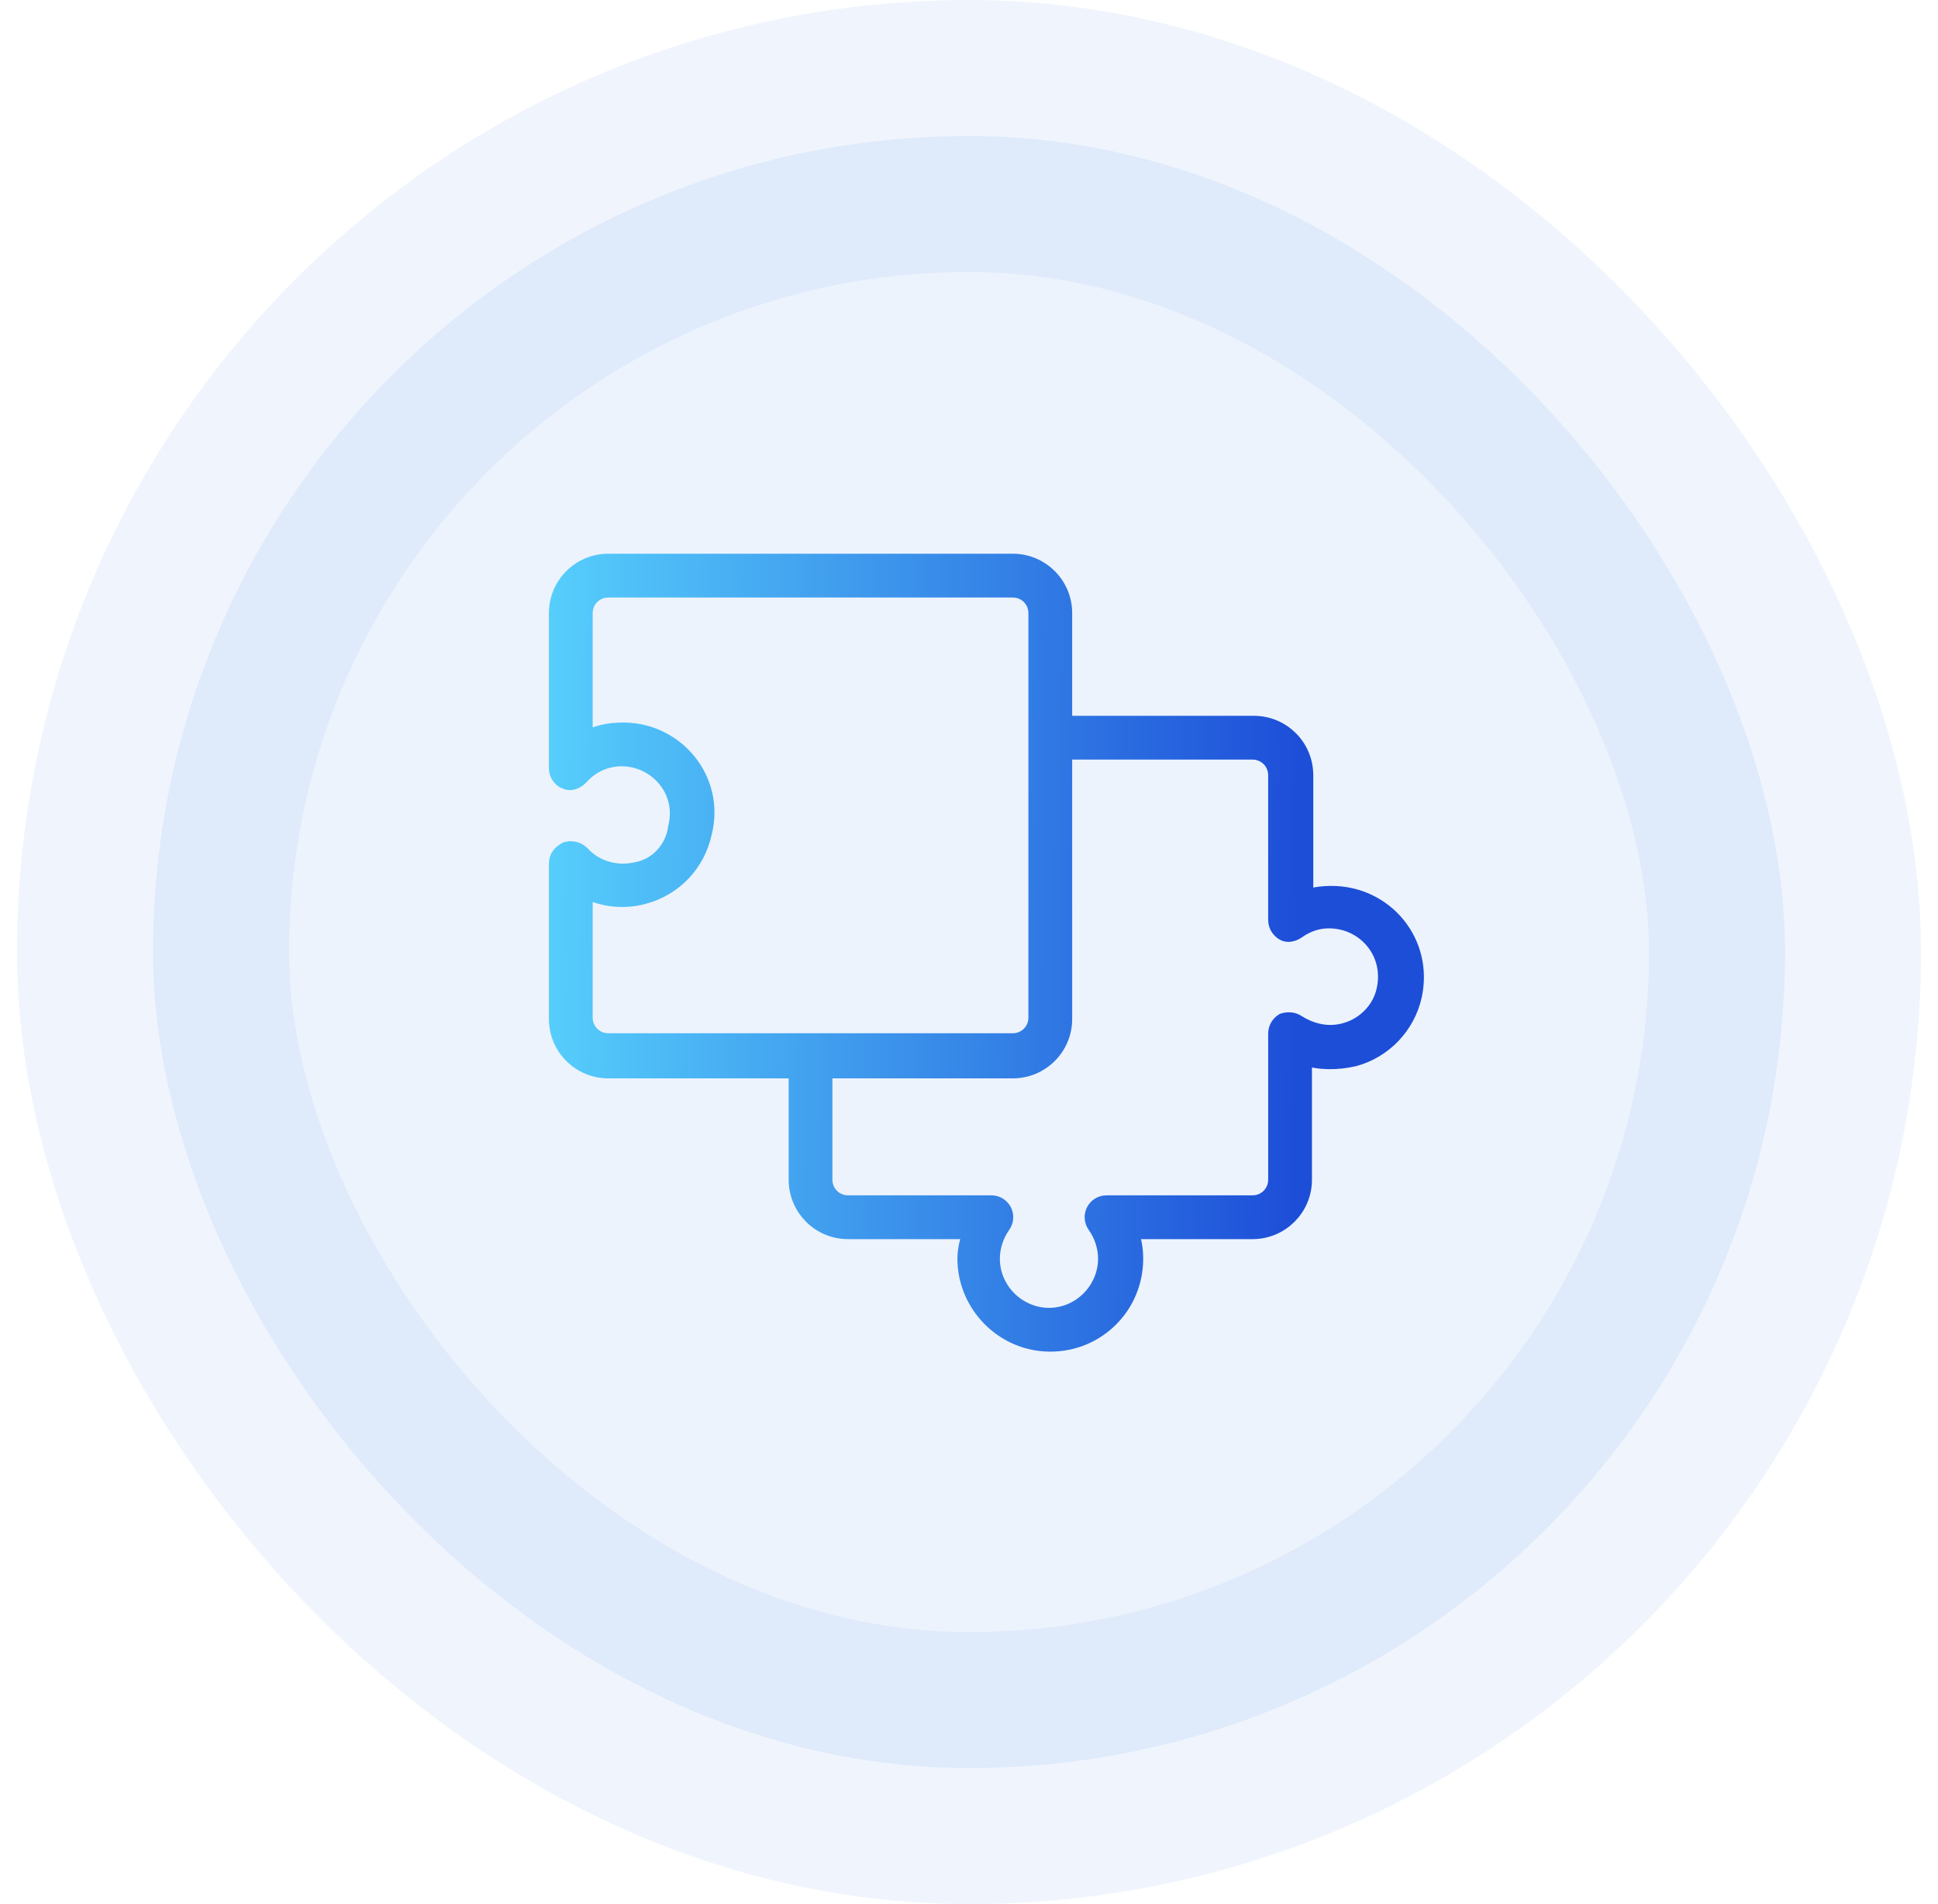 <svg width="57" height="56" viewBox="0 0 57 56" fill="none" xmlns="http://www.w3.org/2000/svg">
<rect x="4.5" y="4" width="48" height="48" rx="24" fill="#5A95EE" fill-opacity="0.11"/>
<rect x="4.5" y="4" width="48" height="48" rx="24" stroke="#5A95EE" stroke-opacity="0.09" stroke-width="8"/>
<path d="M18.758 25.596C18.127 25.753 17.497 25.556 17.103 25.123C16.985 25.005 16.827 24.965 16.67 25.005C16.512 25.084 16.394 25.202 16.394 25.399V29.968C16.394 30.796 17.064 31.465 17.891 31.465H23.446V34.696C23.446 35.523 24.115 36.193 24.942 36.193H28.567C28.488 36.468 28.409 36.744 28.409 37.02C28.409 38.359 29.512 39.502 30.891 39.502C32.27 39.502 33.373 38.399 33.373 37.02C33.373 36.744 33.333 36.468 33.215 36.193H36.84C37.667 36.193 38.337 35.523 38.337 34.696V31.072C38.809 31.229 39.321 31.229 39.833 31.111C40.7 30.875 41.37 30.166 41.567 29.299C41.921 27.723 40.739 26.305 39.164 26.305C38.888 26.305 38.612 26.344 38.376 26.423V22.799C38.376 21.971 37.706 21.302 36.879 21.302H31.285V18.032C31.285 17.205 30.615 16.535 29.788 16.535H17.891C17.064 16.535 16.394 17.205 16.394 18.032V22.602C16.394 22.759 16.512 22.917 16.63 22.956C16.788 23.035 16.946 22.956 17.064 22.838C17.379 22.484 17.812 22.287 18.285 22.287C19.309 22.287 20.176 23.232 19.9 24.335C19.821 24.965 19.349 25.478 18.758 25.596ZM31.285 22.09H36.84C37.233 22.09 37.549 22.405 37.549 22.799V27.053C37.549 27.211 37.627 27.329 37.746 27.408C37.864 27.487 38.021 27.447 38.139 27.369C38.415 27.172 38.73 27.053 39.085 27.053C40.149 27.053 40.976 27.999 40.739 29.102C40.621 29.693 40.149 30.166 39.597 30.323C39.085 30.481 38.573 30.362 38.139 30.087C38.021 30.008 37.864 30.008 37.746 30.047C37.627 30.126 37.549 30.244 37.549 30.402V34.696C37.549 35.09 37.233 35.405 36.84 35.405H32.546C32.23 35.405 32.033 35.759 32.23 36.035C32.427 36.311 32.546 36.666 32.546 37.02C32.546 37.926 31.797 38.714 30.852 38.714C29.946 38.714 29.158 37.965 29.158 37.02C29.158 36.666 29.276 36.311 29.473 36.035C29.67 35.759 29.473 35.405 29.158 35.405H24.942C24.549 35.405 24.233 35.09 24.233 34.696V31.465H29.788C30.615 31.465 31.285 30.796 31.285 29.968V22.09ZM18.324 21.499C17.93 21.499 17.537 21.578 17.182 21.775V18.032C17.182 17.638 17.497 17.323 17.891 17.323H29.788C30.182 17.323 30.497 17.638 30.497 18.032V29.929C30.497 30.323 30.182 30.638 29.788 30.638H17.891C17.497 30.638 17.182 30.323 17.182 29.929V26.147C17.694 26.423 18.324 26.502 18.915 26.344C19.821 26.108 20.491 25.399 20.688 24.493C21.082 22.956 19.9 21.499 18.324 21.499Z" fill="url(#paint0_linear_8116_10296)" stroke="url(#paint1_linear_8116_10296)" stroke-width="0.5"/>
<defs>
<linearGradient id="paint0_linear_8116_10296" x1="41.402" y1="37.98" x2="12.382" y2="37.584" gradientUnits="userSpaceOnUse">
<stop offset="0.117" stop-color="#1D4ED8"/>
<stop offset="0.931" stop-color="#5AD7FE"/>
</linearGradient>
<linearGradient id="paint1_linear_8116_10296" x1="41.402" y1="37.98" x2="12.382" y2="37.584" gradientUnits="userSpaceOnUse">
<stop offset="0.117" stop-color="#1D4ED8"/>
<stop offset="0.931" stop-color="#5AD7FE"/>
</linearGradient>
</defs>
</svg>
